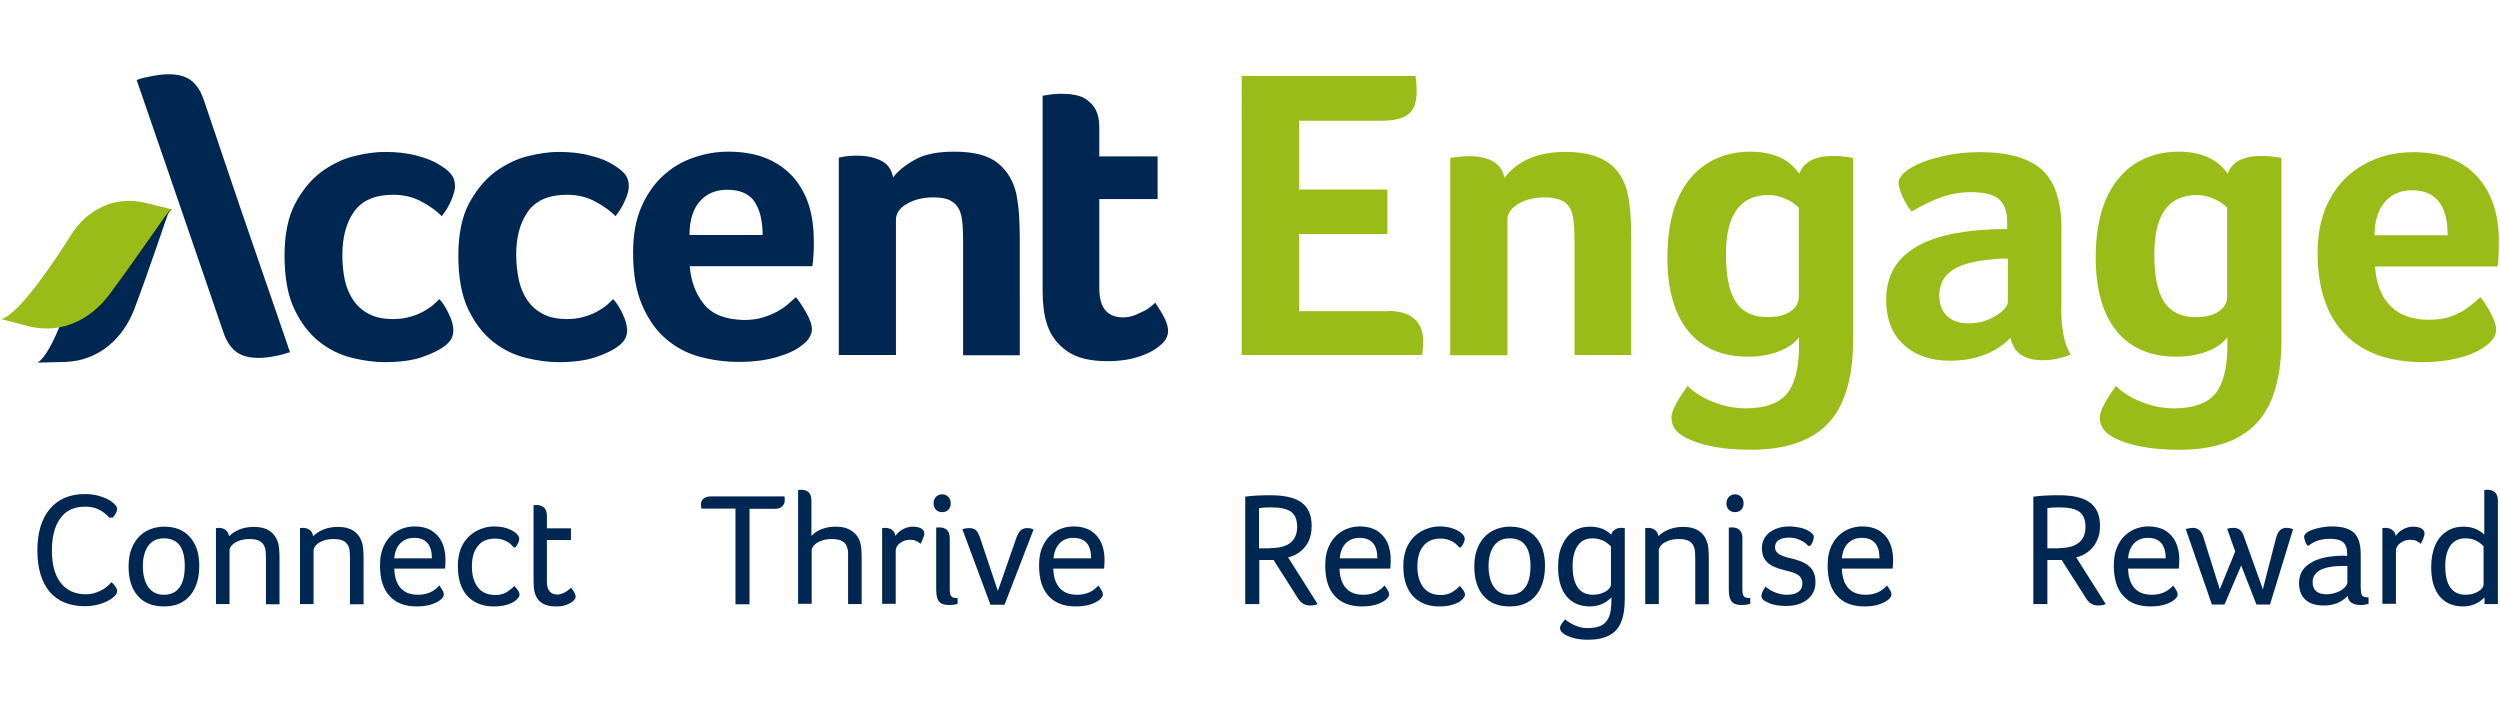 <?xml version="1.0" encoding="utf-8"?>
<!-- Generator: Adobe Illustrator 27.1.1, SVG Export Plug-In . SVG Version: 6.00 Build 0)  -->
<svg version="1.1" id="Reusable_Shopping_Bag" xmlns="http://www.w3.org/2000/svg" xmlns:xlink="http://www.w3.org/1999/xlink"
	 x="0px" y="0px" width="1050px" height="300px" viewBox="0 0 1050 300" style="enable-background:new 0 0 1050 300;"
	 xml:space="preserve">
<style type="text/css">
	.st0{fill:#002751;}
	.st1{fill:#99BC18;}
</style>
<g>
	<g>
		<path class="st0" d="M46.1,217.6c-1.5-1.7-3.1-2.9-4.8-3.7c-1.7-0.8-3.6-1.1-5.6-1.1c-4.5,0-8,1.6-10.3,4.8
			c-2.4,3.2-3.6,7.7-3.6,13.6c0,5.9,1.2,10.4,3.7,13.6c2.5,3.2,6.1,4.8,10.7,4.8c2,0,3.9-0.5,5.8-1.4c1.9-0.9,3.5-2.1,4.8-3.7
			c0.6,0.5,1.2,1.1,1.7,1.9c0.5,0.7,0.7,1.3,0.7,1.8c0,0.7-0.3,1.4-0.9,2c-1.4,1.4-3.2,2.4-5.4,3.2c-2.3,0.8-4.7,1.2-7.3,1.2
			c-6.4,0-11.4-2.1-14.8-6.1c-3.4-4.1-5.1-9.9-5.1-17.3s1.7-13.2,5.2-17.4c3.5-4.2,8.4-6.3,14.8-6.3c2.3,0,4.5,0.3,6.6,1
			c2.1,0.7,3.8,1.5,5,2.5c1.2,1,1.9,1.9,1.9,2.8s-0.6,2.1-1.8,3.6H46.1z"/>
		<path class="st0" d="M83.7,237.7c0,3.5-0.6,6.5-1.8,9.1c-1.2,2.6-2.9,4.6-5.1,5.9c-2.2,1.4-4.9,2-8,2c-4.7,0-8.4-1.5-10.9-4.4
			c-2.6-2.9-3.9-7.1-3.9-12.4c0-3.3,0.6-6.3,1.9-8.9c1.3-2.6,3.1-4.5,5.3-5.8c2.3-1.3,4.9-2,7.8-2c4.7,0,8.3,1.5,10.8,4.4
			C82.4,228.5,83.7,232.5,83.7,237.7z M77.6,237.7c0-7.7-2.9-11.6-8.7-11.6c-2.9,0-5.1,1-6.6,3.1c-1.5,2.1-2.3,4.9-2.3,8.5
			c0,3.8,0.8,6.8,2.3,8.9c1.5,2.1,3.7,3.2,6.5,3.2c2.9,0,5.1-1,6.6-3.1C76.9,244.7,77.6,241.7,77.6,237.7z"/>
		<path class="st0" d="M90.7,221.8c0.4,0,0.8-0.1,1.1-0.1c1.2,0,2.2,0.3,3,0.9c0.8,0.6,1.2,1.4,1.4,2.6c1.3-1.3,2.8-2.2,4.6-2.9
			c1.8-0.7,3.8-1,5.9-1c2.7,0,5,0.6,6.7,1.8c1.7,1.2,2.9,3,3.5,5.3c0.3,1.2,0.5,3.3,0.5,6.2v19.2h-5.7v-19c0-2.2-0.1-3.8-0.4-4.7
			c-0.4-1.3-1.1-2.2-2.1-2.8c-1-0.6-2.5-0.9-4.3-0.9c-1.6,0-3.1,0.2-4.4,0.7c-1.3,0.5-2.3,1-3,1.8c-0.7,0.7-1.1,1.5-1.1,2.3v22.5
			h-5.7V221.8z"/>
		<path class="st0" d="M126,221.8c0.4,0,0.8-0.1,1.1-0.1c1.2,0,2.2,0.3,3,0.9c0.8,0.6,1.2,1.4,1.4,2.6c1.3-1.3,2.8-2.2,4.6-2.9
			s3.8-1,5.9-1c2.7,0,5,0.6,6.7,1.8c1.7,1.2,2.9,3,3.5,5.3c0.3,1.2,0.5,3.3,0.5,6.2v19.2h-5.7v-19c0-2.2-0.1-3.8-0.4-4.7
			c-0.4-1.3-1.1-2.2-2.1-2.8c-1-0.6-2.5-0.9-4.3-0.9c-1.6,0-3.1,0.2-4.4,0.7c-1.3,0.5-2.3,1-3,1.8c-0.7,0.7-1.1,1.5-1.1,2.3v22.5
			H126V221.8z"/>
		<path class="st0" d="M165.6,238.9c0.1,3.5,1,6.2,2.7,8.1c1.7,1.9,4.1,2.8,7.3,2.8c3.7,0,6.7-1.3,8.9-3.9c0.5,0.7,1,1.4,1.4,2.1
			c0.4,0.7,0.5,1.2,0.5,1.7c0,0.8-0.5,1.5-1.5,2.3c-2.4,1.8-5.7,2.7-9.9,2.7c-5,0-8.8-1.5-11.4-4.4c-2.7-2.9-4-7.2-4-12.8
			c0-3.4,0.6-6.4,1.9-8.8c1.2-2.4,3-4.3,5.2-5.6c2.2-1.3,4.7-2,7.5-2s5.1,0.6,7,1.7c1.9,1.2,3.4,2.8,4.4,4.9c1,2.1,1.5,4.6,1.5,7.3
			c0,1.8-0.1,3-0.2,3.8H165.6z M181.4,234.6c0-5.8-2.5-8.7-7.5-8.7c-2.4,0-4.3,0.8-5.8,2.3c-1.5,1.6-2.3,3.7-2.5,6.3H181.4z"/>
		<path class="st0" d="M215.8,229.9c-1.1-1.3-2.3-2.3-3.6-2.8c-1.3-0.6-2.7-0.9-4.3-0.9c-3.1,0-5.5,1-7.2,3.1
			c-1.7,2.1-2.5,4.9-2.5,8.6c0,3.8,0.9,6.8,2.6,8.9c1.7,2.1,4.1,3.1,7.3,3.1c2.2,0,4.1-0.6,5.7-1.9c0.9-0.6,1.6-1.2,2.2-1.9
			c1.5,1.5,2.2,2.7,2.2,3.7c0,0.6-0.5,1.4-1.4,2.2c-0.9,0.9-2.3,1.5-3.9,2c-1.7,0.5-3.5,0.7-5.6,0.7c-3.1,0-5.7-0.7-8-2
			c-2.3-1.3-4-3.2-5.2-5.7c-1.2-2.5-1.8-5.6-1.8-9.2c0-3.6,0.7-6.6,2-9c1.4-2.5,3.2-4.3,5.6-5.7c2.4-1.3,5-2,7.7-2
			c2,0,3.8,0.3,5.3,0.8c1.6,0.5,2.8,1.2,3.8,2c0.9,0.8,1.4,1.6,1.4,2.4c0,0.9-0.5,2.1-1.6,3.6H215.8z"/>
		<path class="st0" d="M224,212.2c0.4,0,0.8-0.1,1.2-0.1c3,0,4.5,1.5,4.5,4.6v5.2h10.1v4.9h-10.1v17.4c0,3.7,1.5,5.5,4.4,5.5
			c0.8,0,1.5-0.2,2.3-0.5c0.7-0.3,1.4-0.7,2.1-1.2c0.6-0.5,1.1-0.9,1.3-1.2c1.3,1.6,2,2.9,2,3.8c0,0.6-0.4,1.3-1.3,2
			c-0.9,0.7-1.9,1.2-3.1,1.6c-1.2,0.4-2.6,0.5-4,0.5c-4.5,0-7.4-1.7-8.6-5.1c-0.5-1.3-0.7-3.2-0.7-5.8V212.2z"/>
		<path class="st0" d="M308.9,213.6h-14.3c-0.1-0.6-0.2-1.3-0.2-1.9c0-0.9,0.4-1.7,1.1-2.3c0.8-0.6,1.8-0.9,3-0.9h31
			c0.1,0.6,0.1,1.1,0.1,1.6c0,1.1-0.4,1.9-1.1,2.6c-0.7,0.7-1.7,1-3,1h-10.7v40.1h-5.9V213.6z"/>
		<path class="st0" d="M335.1,205.8c0.4,0,0.8-0.1,1.2-0.1c1.5,0,2.7,0.4,3.4,1.1c0.7,0.8,1.1,1.9,1.1,3.4v14.9
			c1.1-1.3,2.6-2.2,4.4-2.9s3.7-1,5.8-1c2.8,0,5.1,0.6,6.9,1.9c1.8,1.3,3,3,3.5,5.2c0.3,1.2,0.5,3.3,0.5,6.2v19.2h-5.7v-19
			c0-0.9,0-1.7,0-2.5c0-0.8-0.1-1.5-0.4-2.2c-0.6-2.4-2.7-3.6-6.4-3.6c-1.6,0-3.1,0.2-4.4,0.7c-1.3,0.5-2.3,1.1-3,1.8
			s-1.1,1.5-1.1,2.3v22.4h-5.7V205.8z"/>
		<path class="st0" d="M370.5,221.8c0.5,0,0.9-0.1,1.2-0.1c1.2,0,2.2,0.3,3,0.9c0.8,0.6,1.2,1.4,1.4,2.5c0.8-1.2,1.8-2.1,3.1-2.8
			c1.3-0.7,2.7-1.1,4.1-1.1c1.4,0,2.6,0.2,3.5,0.7c0.9,0.5,1.4,1.2,1.4,2.1c0,0.6-0.2,1.3-0.5,2.1c-0.3,0.8-0.7,1.6-1.1,2.3
			c-0.6-0.6-1.3-1-2-1.3c-0.7-0.3-1.5-0.4-2.5-0.4c-1.5,0-2.9,0.5-4.1,1.4c-1.2,0.9-1.8,2-1.8,3.1v22.4h-5.7V221.8z"/>
		<path class="st0" d="M392.1,211.5c0-1.1,0.3-2,1-2.8c0.7-0.7,1.6-1.1,2.6-1.1s1.9,0.4,2.6,1.1c0.7,0.7,1,1.6,1,2.8
			c0,1-0.3,1.9-1,2.6c-0.7,0.7-1.6,1-2.6,1s-1.9-0.3-2.6-1C392.5,213.4,392.1,212.5,392.1,211.5z M393.2,221.6
			c0.4,0,0.8-0.1,1.2-0.1c3,0,4.5,1.5,4.5,4.6v21.5c0,1.4,0.2,2.4,0.7,2.9c0.4,0.5,1.3,0.7,2.6,0.7v2.4c-0.9,0.3-2.2,0.5-3.7,0.5
			c-1.2,0-2.2-0.2-3-0.6c-0.8-0.4-1.3-1-1.7-1.9c-0.4-0.9-0.6-2.4-0.6-4.4V221.6z"/>
		<path class="st0" d="M404.2,222.3c1.1-0.4,2.1-0.5,3-0.5c1.2,0,2.1,0.3,2.8,1c0.7,0.7,1.3,2,1.9,3.9l7.2,21.5l7.4-21.2
			c0.4-1.4,0.9-2.4,1.3-3.1c0.4-0.7,0.9-1.2,1.5-1.6c0.6-0.3,1.3-0.5,2.1-0.5c1.1,0,2,0.2,2.7,0.6l-12.2,31.6h-5.9L404.2,222.3z"/>
		<path class="st0" d="M442.4,238.9c0.1,3.5,1,6.2,2.7,8.1c1.7,1.9,4.1,2.8,7.3,2.8c3.7,0,6.7-1.3,8.9-3.9c0.5,0.7,1,1.4,1.4,2.1
			c0.4,0.7,0.5,1.2,0.5,1.7c0,0.8-0.5,1.5-1.5,2.3c-2.4,1.8-5.7,2.7-9.9,2.7c-5,0-8.8-1.5-11.4-4.4c-2.7-2.9-4-7.2-4-12.8
			c0-3.4,0.6-6.4,1.9-8.8c1.2-2.4,3-4.3,5.2-5.6c2.2-1.3,4.7-2,7.5-2c2.7,0,5.1,0.6,7,1.7c1.9,1.2,3.4,2.8,4.4,4.9
			c1,2.1,1.5,4.6,1.5,7.3c0,1.8-0.1,3-0.2,3.8H442.4z M458.3,234.6c0-5.8-2.5-8.7-7.5-8.7c-2.4,0-4.3,0.8-5.8,2.3
			c-1.5,1.6-2.3,3.7-2.5,6.3H458.3z"/>
		<path class="st0" d="M522.9,208.6c2.8-0.4,6.3-0.6,10.6-0.6c6,0,10.4,1,13.2,3.1c2.8,2.1,4.2,5.3,4.2,9.8c0,2.3-0.4,4.4-1.2,6.2
			c-0.8,1.8-2,3.3-3.5,4.5c-1.5,1.2-3.2,2-5.2,2.5l12.4,19.6c-0.8,0.4-1.8,0.6-3.2,0.6c-2,0-3.6-0.9-4.8-2.6l-10.5-16.5h-6v18.5
			h-5.9V208.6z M533.6,230.2c7.4,0,11.2-3,11.2-8.9c0-2.9-0.8-5-2.5-6.3c-1.7-1.3-4.5-1.9-8.6-1.9c-2.1,0-3.7,0.1-4.9,0.3v16.9
			H533.6z"/>
		<path class="st0" d="M562.6,238.9c0.1,3.5,1,6.2,2.7,8.1c1.7,1.9,4.1,2.8,7.3,2.8c3.7,0,6.7-1.3,8.9-3.9c0.5,0.7,1,1.4,1.4,2.1
			c0.4,0.7,0.5,1.2,0.5,1.7c0,0.8-0.5,1.5-1.5,2.3c-2.4,1.8-5.7,2.7-9.9,2.7c-5,0-8.8-1.5-11.4-4.4c-2.7-2.9-4-7.2-4-12.8
			c0-3.4,0.6-6.4,1.9-8.8c1.2-2.4,3-4.3,5.2-5.6c2.2-1.3,4.7-2,7.5-2c2.7,0,5.1,0.6,7,1.7c1.9,1.2,3.4,2.8,4.4,4.9
			c1,2.1,1.5,4.6,1.5,7.3c0,1.8-0.1,3-0.2,3.8H562.6z M578.5,234.6c0-5.8-2.5-8.7-7.5-8.7c-2.4,0-4.3,0.8-5.8,2.3
			c-1.5,1.6-2.3,3.7-2.5,6.3H578.5z"/>
		<path class="st0" d="M612.9,229.9c-1.1-1.3-2.3-2.3-3.6-2.8c-1.3-0.6-2.7-0.9-4.3-0.9c-3.1,0-5.5,1-7.2,3.1
			c-1.7,2.1-2.5,4.9-2.5,8.6c0,3.8,0.9,6.8,2.6,8.9c1.7,2.1,4.1,3.1,7.3,3.1c2.2,0,4.1-0.6,5.7-1.9c0.9-0.6,1.6-1.2,2.2-1.9
			c1.5,1.5,2.2,2.7,2.2,3.7c0,0.6-0.5,1.4-1.4,2.2c-0.9,0.9-2.3,1.5-3.9,2c-1.7,0.5-3.5,0.7-5.6,0.7c-3.1,0-5.7-0.7-8-2
			c-2.3-1.3-4-3.2-5.2-5.7c-1.2-2.5-1.8-5.6-1.8-9.2c0-3.6,0.7-6.6,2-9c1.4-2.5,3.2-4.3,5.6-5.7c2.4-1.3,5-2,7.7-2
			c2,0,3.8,0.3,5.3,0.8c1.6,0.5,2.8,1.2,3.8,2c0.9,0.8,1.4,1.6,1.4,2.4c0,0.9-0.5,2.1-1.6,3.6H612.9z"/>
		<path class="st0" d="M648.9,237.7c0,3.5-0.6,6.5-1.8,9.1c-1.2,2.6-2.9,4.6-5.1,5.9c-2.2,1.4-4.9,2-8,2c-4.7,0-8.4-1.5-10.9-4.4
			c-2.6-2.9-3.9-7.1-3.9-12.4c0-3.3,0.6-6.3,1.9-8.9c1.3-2.6,3.1-4.5,5.3-5.8c2.3-1.3,4.9-2,7.8-2c4.7,0,8.3,1.5,10.8,4.4
			C647.6,228.5,648.9,232.5,648.9,237.7z M642.8,237.7c0-7.7-2.9-11.6-8.7-11.6c-2.9,0-5.1,1-6.6,3.1c-1.5,2.1-2.3,4.9-2.3,8.5
			c0,3.8,0.8,6.8,2.3,8.9c1.5,2.1,3.7,3.2,6.5,3.2c2.9,0,5.1-1,6.6-3.1C642.1,244.7,642.8,241.7,642.8,237.7z"/>
		<path class="st0" d="M676.7,251c-2.5,2.5-5.5,3.7-8.9,3.7c-4.2,0-7.5-1.4-9.9-4.3c-2.3-2.8-3.5-6.9-3.5-12.2
			c0-3.6,0.5-6.7,1.7-9.2c1.1-2.5,2.7-4.5,4.7-5.8c2-1.4,4.4-2,7-2c3.7,0,6.7,1.1,8.9,3.4c0.2-0.9,0.7-1.6,1.5-2.1
			c0.7-0.5,1.6-0.8,2.5-0.8c0.7,0,1.2,0,1.7,0.1v29.6c0,4.2-0.5,7.5-1.6,10c-1,2.5-2.7,4.3-5,5.5c-2.3,1.2-5.2,1.8-8.9,1.8
			c-3.7,0-6.9-0.7-9.5-2.1c-0.8-0.5-1.4-1-1.7-1.4c-0.3-0.5-0.5-0.9-0.5-1.4c0-0.9,0.7-2.1,2.2-3.7c0.3,0.4,1,0.9,2.2,1.6
			c1.1,0.7,2.3,1.2,3.6,1.6c1.2,0.4,2.5,0.5,3.8,0.5c2.3,0,4.2-0.4,5.6-1.1c1.4-0.7,2.5-2,3.2-3.6c0.7-1.7,1-4.2,1-7.7V251z
			 M676.6,229.5c-2.2-2.3-4.8-3.4-7.8-3.4c-2.7,0-4.7,1-6.1,3c-1.4,2-2.2,4.8-2.2,8.5c0,8.2,2.9,12.2,8.6,12.2c2,0,3.8-0.5,5.3-1.4
			c1.5-0.9,2.2-1.9,2.2-3.1V229.5z"/>
		<path class="st0" d="M691,221.8c0.4,0,0.8-0.1,1.1-0.1c1.2,0,2.2,0.3,3,0.9c0.8,0.6,1.2,1.4,1.4,2.6c1.3-1.3,2.8-2.2,4.6-2.9
			c1.8-0.7,3.8-1,5.9-1c2.7,0,5,0.6,6.7,1.8c1.7,1.2,2.9,3,3.5,5.3c0.3,1.2,0.5,3.3,0.5,6.2v19.2h-5.7v-19c0-2.2-0.1-3.8-0.4-4.7
			c-0.4-1.3-1.1-2.2-2.1-2.8c-1-0.6-2.5-0.9-4.3-0.9c-1.6,0-3.1,0.2-4.4,0.7c-1.3,0.5-2.3,1-3,1.8c-0.7,0.7-1.1,1.5-1.1,2.3v22.5
			H691V221.8z"/>
		<path class="st0" d="M725.1,211.5c0-1.1,0.3-2,1-2.8c0.7-0.7,1.6-1.1,2.6-1.1c1,0,1.9,0.4,2.6,1.1c0.7,0.7,1,1.6,1,2.8
			c0,1-0.3,1.9-1,2.6c-0.7,0.7-1.6,1-2.6,1c-1,0-1.9-0.3-2.6-1C725.4,213.4,725.1,212.5,725.1,211.5z M726.1,221.6
			c0.4,0,0.8-0.1,1.2-0.1c3,0,4.5,1.5,4.5,4.6v21.5c0,1.4,0.2,2.4,0.7,2.9c0.4,0.5,1.3,0.7,2.6,0.7v2.4c-0.9,0.3-2.2,0.5-3.7,0.5
			c-1.2,0-2.2-0.2-3-0.6c-0.8-0.4-1.3-1-1.7-1.9c-0.4-0.9-0.6-2.4-0.6-4.4V221.6z"/>
		<path class="st0" d="M759.5,229.3c-0.9-1-2-1.9-3.5-2.5c-1.5-0.7-3-1-4.5-1c-1.8,0-3.3,0.3-4.4,1c-1.1,0.7-1.6,1.7-1.6,3
			c0,0.7,0.2,1.4,0.6,1.9c0.4,0.6,1,1.1,1.9,1.5c0.9,0.4,2.3,0.9,4.2,1.3c2.6,0.6,4.7,1.4,6.1,2.2c1.5,0.9,2.5,1.9,3.2,3.2
			c0.7,1.3,1,2.8,1,4.6c0,3-1.1,5.4-3.4,7.3c-2.3,1.8-5.3,2.7-8.9,2.7c-3,0-5.5-0.4-7.4-1.3c-2-0.8-3-1.8-3-2.8c0-0.4,0.1-1,0.3-1.5
			c0.2-0.6,0.7-1.4,1.4-2.5c1.3,1.1,2.7,1.9,4.3,2.5c1.6,0.6,3.2,0.9,4.7,0.9c2.1,0,3.7-0.4,4.8-1.2c1.1-0.8,1.7-2,1.7-3.6
			c0-1.4-0.5-2.5-1.5-3.3c-1-0.8-2.8-1.5-5.5-2.1c-3.6-0.8-6.1-1.9-7.7-3.4c-1.6-1.5-2.3-3.5-2.3-6c0-2.7,1.1-4.9,3.2-6.6
			c2.2-1.6,4.9-2.5,8.2-2.5c1.6,0,3.2,0.2,4.6,0.5c1.4,0.3,2.6,0.8,3.5,1.3c1.5,0.9,2.3,1.7,2.3,2.6c0,0.9-0.4,2.2-1.3,3.6
			L759.5,229.3z"/>
		<path class="st0" d="M773.6,238.9c0.1,3.5,1,6.2,2.7,8.1c1.7,1.9,4.1,2.8,7.3,2.8c3.7,0,6.7-1.3,8.9-3.9c0.5,0.7,1,1.4,1.4,2.1
			c0.4,0.7,0.5,1.2,0.5,1.7c0,0.8-0.5,1.5-1.5,2.3c-2.4,1.8-5.7,2.7-9.9,2.7c-5,0-8.8-1.5-11.4-4.4c-2.7-2.9-4-7.2-4-12.8
			c0-3.4,0.6-6.4,1.9-8.8c1.2-2.4,3-4.3,5.2-5.6c2.2-1.3,4.7-2,7.5-2s5.1,0.6,7,1.7c1.9,1.2,3.4,2.8,4.4,4.9c1,2.1,1.5,4.6,1.5,7.3
			c0,1.8-0.1,3-0.2,3.8H773.6z M789.4,234.6c0-5.8-2.5-8.7-7.5-8.7c-2.4,0-4.3,0.8-5.8,2.3c-1.5,1.6-2.3,3.7-2.5,6.3H789.4z"/>
		<path class="st0" d="M854,208.6c2.8-0.4,6.3-0.6,10.6-0.6c6,0,10.4,1,13.2,3.1c2.8,2.1,4.2,5.3,4.2,9.8c0,2.3-0.4,4.4-1.3,6.2
			c-0.8,1.8-2,3.3-3.5,4.5c-1.5,1.2-3.2,2-5.2,2.5l12.4,19.6c-0.8,0.4-1.8,0.6-3.2,0.6c-2,0-3.6-0.9-4.8-2.6l-10.5-16.5h-6v18.5H854
			V208.6z M864.7,230.2c7.4,0,11.2-3,11.2-8.9c0-2.9-0.8-5-2.5-6.3c-1.7-1.3-4.5-1.9-8.6-1.9c-2.1,0-3.7,0.1-4.9,0.3v16.9H864.7z"/>
		<path class="st0" d="M893.8,238.9c0.1,3.5,1,6.2,2.7,8.1c1.7,1.9,4.1,2.8,7.3,2.8c3.7,0,6.7-1.3,8.9-3.9c0.5,0.7,1,1.4,1.4,2.1
			c0.4,0.7,0.5,1.2,0.5,1.7c0,0.8-0.5,1.5-1.5,2.3c-2.4,1.8-5.7,2.7-9.9,2.7c-5,0-8.8-1.5-11.4-4.4c-2.7-2.9-4-7.2-4-12.8
			c0-3.4,0.6-6.4,1.9-8.8c1.2-2.4,3-4.3,5.2-5.6c2.2-1.3,4.7-2,7.5-2c2.7,0,5.1,0.6,7,1.7c1.9,1.2,3.4,2.8,4.4,4.9
			c1,2.1,1.5,4.6,1.5,7.3c0,1.8-0.1,3-0.2,3.8H893.8z M909.6,234.6c0-5.8-2.5-8.7-7.5-8.7c-2.4,0-4.3,0.8-5.8,2.3
			c-1.5,1.6-2.3,3.7-2.5,6.3H909.6z"/>
		<path class="st0" d="M918,222.2c1.2-0.3,2.2-0.5,3-0.5c2.1,0,3.5,1.2,4.3,3.5l7,22.3l6.5-15.9l-3.4-9.5c0.9-0.3,1.8-0.4,2.7-0.4
			c2.1,0,3.5,1.1,4.2,3.2l8.1,22.6l5.5-21.4c0.4-1.6,1-2.7,1.7-3.4c0.7-0.7,1.6-1,2.7-1c0.9,0,1.8,0.2,2.8,0.5l-9.7,31.7h-5.7
			l-6.4-16.4l-7,16.4H929L918,222.2z"/>
		<path class="st0" d="M969,229c-0.4-0.6-0.7-1.2-0.9-1.9c-0.2-0.7-0.4-1.2-0.4-1.6c0-0.8,0.6-1.5,1.8-2.2c1.2-0.7,2.7-1.2,4.6-1.6
			c1.8-0.4,3.6-0.6,5.4-0.6c4.2,0,7.3,0.9,9.2,2.7c1.9,1.8,2.8,4.8,2.8,9.1v13.3c0,1.3,0.1,2.2,0.2,2.9c0.1,0.7,0.4,1.1,0.8,1.4
			c0.4,0.2,1.2,0.4,2.3,0.4v2.7c-0.9,0.3-2.1,0.5-3.3,0.5c-3.3,0-5.2-1.3-5.5-3.8c-1.4,1.4-3,2.5-4.6,3.1c-1.6,0.6-3.5,0.9-5.6,0.9
			c-3.2,0-5.7-0.8-7.5-2.4c-1.8-1.6-2.7-4-2.7-7c0-3.6,1.5-6.4,4.6-8.3c3-2,7.3-3,12.8-3.2c1.4,0,2.3,0,2.8,0.1v-1
			c0-2.3-0.6-3.8-1.7-4.8c-1.1-0.9-2.9-1.4-5.4-1.4c-1.8,0-3.3,0.2-4.8,0.6c-1.4,0.4-2.9,1.2-4.4,2.3H969z M985.9,237.7h-2
			c-4.1,0-7.2,0.6-9.4,1.7c-2.1,1.2-3.2,2.9-3.2,5.1c0,1.7,0.5,2.9,1.5,3.8c1,0.9,2.4,1.3,4.3,1.3c1.5,0,2.9-0.3,4.3-0.8
			c1.4-0.5,2.5-1.2,3.3-2c0.8-0.8,1.2-1.6,1.2-2.2V237.7z"/>
		<path class="st0" d="M1000.6,221.8c0.5,0,0.9-0.1,1.2-0.1c1.2,0,2.2,0.3,3,0.9c0.8,0.6,1.2,1.4,1.4,2.5c0.8-1.2,1.8-2.1,3.1-2.8
			c1.3-0.7,2.7-1.1,4.1-1.1c1.4,0,2.6,0.2,3.5,0.7c0.9,0.5,1.4,1.2,1.4,2.1c0,0.6-0.2,1.3-0.5,2.1c-0.3,0.8-0.7,1.6-1.1,2.3
			c-0.6-0.6-1.3-1-2-1.3c-0.7-0.3-1.5-0.4-2.5-0.4c-1.5,0-2.9,0.5-4.1,1.4c-1.2,0.9-1.8,2-1.8,3.1v22.4h-5.7V221.8z"/>
		<path class="st0" d="M1043.4,251c-2.5,2.5-5.5,3.7-8.9,3.7c-4.2,0-7.5-1.4-9.9-4.3c-2.3-2.8-3.5-6.9-3.5-12.2
			c0-3.6,0.6-6.7,1.7-9.2c1.1-2.5,2.7-4.5,4.8-5.8c2.1-1.4,4.4-2,7.1-2c3.4,0,6.3,1.1,8.7,3.3v-18.7c0.4,0,0.8-0.1,1.2-0.1
			c3,0,4.5,1.5,4.5,4.6v43.4h-5.6V251z M1043.2,229.5c-1.4-1.4-2.7-2.3-3.9-2.7c-1.2-0.5-2.5-0.7-3.9-0.7c-2.7,0-4.7,1-6.2,3
			c-1.4,2-2.2,4.8-2.2,8.5c0,8.2,2.9,12.2,8.6,12.2c2,0,3.8-0.5,5.3-1.4c1.5-0.9,2.2-1.9,2.2-3.1V229.5z"/>
	</g>
	<g>
		<g>
			<path class="st1" d="M583.1,130.6c4.7,0,8.3,1.1,10.8,3.2c2.5,2.2,3.8,5.2,3.8,9.2c0,1.3,0,2.4-0.1,3.2c-0.1,0.9-0.1,1.8-0.3,2.9
				h-75.8V31.9h73c0.3,1.8,0.5,3.9,0.5,6.5c0,4.4-1.1,7.6-3.4,9.5c-2.3,1.9-6.1,2.8-11.5,2.8h-34.5v28.9h37.1v18.7h-37.1v32.4H583.1
				z"/>
			<path class="st1" d="M633.1,149.2h-24V66.4l2.1-0.4c1.9-0.2,3.8-0.4,5.8-0.4c8.6,0,13.6,3,14.9,9.1c5.4-7.2,13.9-10.9,25.7-10.9
				c7.5,0,13.4,1.5,17.7,4.4c4.3,2.9,7.1,7.4,8.4,13.5c0.9,4.1,1.4,10.1,1.4,18v49.4h-23.8v-48.3c0-5.5-0.4-9.3-1.1-11.6
				c-0.8-2.2-2-3.8-3.9-4.8c-1.8-1-4.3-1.5-7.4-1.5c-4.4,0-8.2,0.9-11.2,2.7c-3,1.8-4.6,4.1-4.6,6.7V149.2z"/>
			<path class="st1" d="M778.3,142.7c0,16-3.5,27.7-10.5,35.1c-7,7.4-17.8,11.1-32.4,11.1c-12,0-21.4-1.8-28-5.4
				c-3.6-2-5.4-4.7-5.4-8.1c0-2.7,2.3-7.1,6.8-13.3c2.7,2.7,6.2,4.9,10.7,6.7c4.4,1.8,9,2.7,13.8,2.7c7.9,0,13.6-2,17.1-6
				c3.4-4,5.2-10.9,5.2-20.6v-3.2c-2.1,2.6-5,4.6-8.8,6c-3.7,1.4-8,2.1-12.8,2.1c-10.7,0-19-3.6-24.9-10.7c-5.8-7.1-8.8-17.4-8.8-31
				c0-9.6,1.4-17.6,4.2-24.2c2.8-6.5,6.8-11.5,12.1-15c5.3-3.4,11.4-5.2,18.4-5.2c9.6,0,16.5,3.1,20.7,9.3c1.8-5,6.5-7.5,14.2-7.5
				c1.7,0,3.7,0.1,5.8,0.4l2.6,0.4V142.7z M724.9,106.8c0,9.2,1.4,15.9,4.2,20.1c2.8,4.2,7.2,6.3,13.3,6.3c4.1,0,7.3-0.8,9.6-2.4
				c2.3-1.6,3.5-3.6,3.5-6.2V87.2c-1.5-1.5-3.4-2.8-5.8-3.8c-2.3-1-4.7-1.5-7-1.5C730.8,82,724.9,90.2,724.9,106.8z"/>
			<path class="st1" d="M865.7,128.9c0,9.1,1.3,15.8,4,20.1c-4.1,1.5-7.9,2.3-11.6,2.3c-4,0-7.1-0.8-9.3-2.3
				c-2.2-1.5-3.7-3.9-4.4-7.2c-2.9,3.2-6.6,5.5-10.9,7.2s-9.3,2.5-14.6,2.5c-7.9,0-14.4-2.2-19.3-6.7c-5-4.5-7.4-10.8-7.4-19
				c0-18.1,14.3-27.9,42.9-29.4c1.9-0.1,4.5-0.2,7.9-0.2V93c0-4.3-1.2-7.4-3.5-9.4c-2.3-1.9-6.2-2.9-11.7-2.9
				c-3.6,0-7.2,0.5-10.9,1.6c-3.6,1.1-8.3,3.2-14,6.5c-1.5-1.7-2.8-3.9-3.9-6.3c-1-2.5-1.6-4.3-1.6-5.6c0-2.2,1.7-4.3,5.2-6.4
				c3.4-2,7.7-3.6,12.9-4.8c5.1-1.2,10.4-1.8,15.9-1.8c12.1,0,20.9,2.5,26.3,7.5c5.4,5,8.1,13.2,8.1,24.5V128.9z M843.3,108.6
				c-0.8,0-1.6,0-2.5,0c-0.8,0-1.6,0.1-2.5,0.2c-8.4,0.6-14.5,2.1-18.2,4.6c-3.7,2.5-5.6,6-5.6,10.6c0,3.7,1.1,6.6,3.2,8.7
				c2.1,2,5.1,3.1,9.1,3.1c4.1,0,7.8-1,11.3-3.1c3.4-2,5.2-4.1,5.2-6.2V108.6z"/>
			<path class="st1" d="M958.2,142.7c0,16-3.5,27.7-10.5,35.1c-7,7.4-17.8,11.1-32.4,11.1c-12,0-21.4-1.8-28-5.4
				c-3.6-2-5.4-4.7-5.4-8.1c0-2.7,2.3-7.1,6.8-13.3c2.7,2.7,6.2,4.9,10.7,6.7c4.4,1.8,9,2.7,13.8,2.7c7.9,0,13.6-2,17.1-6
				c3.4-4,5.2-10.9,5.2-20.6v-3.2c-2.1,2.6-5,4.6-8.8,6c-3.7,1.4-8,2.1-12.8,2.1c-10.7,0-19-3.6-24.9-10.7c-5.8-7.1-8.8-17.4-8.8-31
				c0-9.6,1.4-17.6,4.2-24.2c2.8-6.5,6.8-11.5,12.1-15c5.3-3.4,11.4-5.2,18.4-5.2c9.6,0,16.5,3.1,20.7,9.3c1.8-5,6.5-7.5,14.2-7.5
				c1.7,0,3.7,0.1,5.8,0.4l2.6,0.4V142.7z M904.8,106.8c0,9.2,1.4,15.9,4.2,20.1c2.8,4.2,7.2,6.3,13.3,6.3c4.1,0,7.3-0.8,9.6-2.4
				c2.3-1.6,3.5-3.6,3.5-6.2V87.2c-1.5-1.5-3.4-2.8-5.8-3.8c-2.3-1-4.7-1.5-7-1.5C910.8,82,904.8,90.2,904.8,106.8z"/>
			<path class="st1" d="M1020.1,134.3c3.8,0,7.1-0.5,9.9-1.6c2.7-1.1,5-2.3,6.9-3.8c1.9-1.5,3.5-2.8,4.9-4.1
				c1.7,2.2,3.3,4.6,4.6,7.3c1.3,2.6,2,4.7,2,6.2c0,2.6-1.5,4.9-4.4,7c-2.8,2.1-6.5,3.8-11.2,5s-9.7,1.8-15.1,1.8
				c-14.2,0-25.2-3.9-32.8-11.7c-7.6-7.8-11.5-19.2-11.5-34.1c0-8.9,1.7-16.5,5.2-22.8c3.4-6.3,8.2-11.1,14.4-14.5
				c6.1-3.4,13-5.1,20.6-5.1c11.4,0,20.3,3.3,26.5,9.9c6.2,6.6,9.4,15.7,9.4,27.2c0,5.6-0.2,9.2-0.5,10.9h-51.5
				c0.5,7.2,2.6,12.8,6.5,16.6C1007.8,132.4,1013.2,134.3,1020.1,134.3z M1028,98.8c0-12.6-5-18.9-14.9-18.9
				c-4.9,0-8.8,1.7-11.6,5.1c-2.8,3.4-4.2,8-4.2,13.8H1028z"/>
		</g>
		<g>
			<path class="st0" d="M448.2,147.5c4,2.8,9.6,4.2,17,4.2c3.7,0,7.2-0.4,10.3-1.1c3.2-0.8,5.8-1.8,8.1-3c2.2-1.2,3.9-2.6,5.2-4
				c1.2-1.5,1.8-2.9,1.8-4.5c0-1.6-0.5-3.4-1.4-5.3c-0.9-1.9-2.3-4.1-4-6.7c-0.4,0.4-0.9,0.9-1.8,1.6c-0.8,0.7-1.8,1.4-3.1,2
				c-1.2,0.6-2.6,1.2-4,1.8c-1.5,0.5-3,0.8-4.6,0.8c-6.7,0-10-4.1-10-12.3V83.6h24.5V65.7h-24.5V53.4c0-2.9-0.5-5.3-1.4-7.1
				c-0.9-1.8-2.2-3.2-3.7-4.3c-1.5-1.1-3.2-1.8-5.1-2.1c-1.9-0.4-3.7-0.5-5.6-0.5c-0.9,0-1.9,0-2.8,0.1c-0.9,0.1-1.8,0.1-2.6,0.3
				l-2.6,0.4v81.3c0,2.6,0.1,5.1,0.4,7.7c0.2,2.6,0.8,5,1.6,7.4C441.4,141.1,444.2,144.7,448.2,147.5 M376.3,92.3
				c0-2.7,1.5-4.9,4.6-6.7c3.1-1.8,6.8-2.7,11.1-2.7c3,0,5.4,0.4,7.1,1.3c1.7,0.9,2.9,2.1,3.7,3.7c0.8,1.6,1.2,3.5,1.4,5.7
				c0.2,2.2,0.3,4.6,0.3,7.2v48.4h23.8V99.7c0-3-0.1-6.1-0.3-9.3c-0.2-3.2-0.6-6.1-1.1-8.8c-1.2-5.4-3.7-9.7-7.7-13
				c-4-3.3-10.1-4.9-18.4-4.9c-7,0-12.6,1.1-16.6,3.4c-4.1,2.3-7.1,4.8-9.1,7.4c-0.7-3.4-2.4-5.8-5.2-7.1c-2.7-1.3-6-2-9.7-2
				c-1.3,0-2.4,0-3.3,0.1c-0.9,0.1-1.8,0.1-2.5,0.3l-2.1,0.4v82.9h24V92.3z M289.6,98.6c0-6,1.4-10.6,4.2-13.9c2.8-3.3,6.7-5,11.6-5
				c5.6,0,9.5,1.8,11.7,5.3c2.2,3.5,3.2,8.1,3.2,13.7H289.6z M295.7,127.8c-3.5-4.3-5.5-9.6-6-16h51.5c0.1-0.6,0.2-1.4,0.3-2.4
				c0.1-1,0.1-2,0.2-3.1c0.1-1.1,0.1-2,0.1-3v-2.5c0-4.9-0.6-9.6-1.9-14c-1.3-4.4-3.4-8.4-6.2-11.8c-2.9-3.4-6.6-6.2-11.1-8.2
				c-4.6-2-10.1-3.1-16.6-3.1c-5,0-9.9,0.8-14.7,2.5c-4.8,1.6-9.1,4.2-12.9,7.7c-3.8,3.5-6.8,7.9-9.1,13.2c-2.3,5.3-3.4,11.7-3.4,19
				c0,9,1.3,16.4,3.9,22.3c2.6,5.9,5.9,10.6,10.1,14.1c4.1,3.5,8.9,6,14.2,7.4c5.3,1.4,10.7,2.1,16.2,2.1c6.1,0,11.4-0.7,15.9-2
				c4.5-1.3,8-2.9,10.4-4.8c2.9-2.1,4.4-4.4,4.4-7c0-1.8-0.8-4-2.3-6.7c-1.5-2.7-3-5-4.4-6.7c-1.1,0.9-2.2,2-3.5,3.1
				c-1.3,1.1-2.8,2.1-4.6,3.1c-1.8,0.9-3.7,1.7-6,2.4c-2.2,0.6-4.8,1-7.7,1C304.7,134.2,299.2,132.1,295.7,127.8 M228.1,131.9
				c-2.7-1.4-4.9-3.3-6.6-5.8c-1.7-2.5-2.9-5.3-3.6-8.6c-0.7-3.3-1.1-6.8-1.1-10.5c0-7.4,1.6-13.4,4.9-18.1
				c3.3-4.7,8.8-7.1,16.5-7.1c4.4,0,8.5,1,12.1,3c3.6,2,6.4,4,8.2,6c1.6-2,3-4.2,4-6.6c1.1-2.4,1.6-4.4,1.6-6c0-1.8-0.4-3.3-1.3-4.6
				c-0.9-1.3-2.4-2.6-4.6-4c-2.7-1.8-6-3.2-10.1-4.2c-4-1.1-8.5-1.6-13.4-1.6c-3.9,0-8.2,0.6-13.1,1.8c-4.8,1.2-9.4,3.5-13.8,6.7
				c-4.3,3.3-7.9,7.7-10.9,13.3c-2.9,5.6-4.4,12.9-4.4,21.7c0,9.3,1.4,16.9,4.2,22.7c2.8,5.8,6.3,10.3,10.5,13.6
				c4.2,3.3,8.8,5.5,13.7,6.7c4.9,1.2,9.5,1.8,13.7,1.8c6.3,0,11.5-0.7,15.6-2.1c4.1-1.4,7.2-2.9,9.5-4.6c1.5-1.2,2.5-2.3,3-3.4
				c0.5-1.1,0.7-2.2,0.7-3.4c0-0.9-0.2-2-0.5-3.2c-0.4-1.2-0.8-2.4-1.4-3.6c-0.6-1.2-1.2-2.4-1.9-3.5c-0.7-1.1-1.4-2-2.1-2.7
				c-0.6,0.7-1.5,1.5-2.6,2.5c-1.2,1-2.6,1.9-4.2,2.8c-1.6,0.9-3.5,1.6-5.6,2.2c-2.1,0.6-4.4,0.9-7,0.9
				C234.1,134,230.7,133.3,228.1,131.9 M155,131.9c-2.7-1.4-4.9-3.3-6.6-5.8c-1.7-2.5-2.9-5.3-3.6-8.6c-0.7-3.3-1-6.8-1-10.5
				c0-7.4,1.6-13.4,4.9-18.1c3.3-4.7,8.8-7.1,16.5-7.1c4.4,0,8.5,1,12.1,3c3.6,2,6.4,4,8.2,6c1.6-2,3-4.2,4-6.6c1-2.4,1.6-4.4,1.6-6
				c0-1.8-0.4-3.3-1.3-4.6c-0.9-1.3-2.4-2.6-4.6-4c-2.7-1.8-6-3.2-10.1-4.2c-4-1.1-8.5-1.6-13.4-1.6c-3.9,0-8.2,0.6-13.1,1.8
				c-4.8,1.2-9.4,3.5-13.8,6.7c-4.3,3.3-7.9,7.7-10.9,13.3c-2.9,5.6-4.4,12.9-4.4,21.7c0,9.3,1.4,16.9,4.2,22.7
				c2.8,5.8,6.3,10.3,10.5,13.6c4.2,3.3,8.8,5.5,13.7,6.7c4.9,1.2,9.5,1.8,13.7,1.8c6.3,0,11.5-0.7,15.6-2.1
				c4.1-1.4,7.2-2.9,9.5-4.6c1.5-1.2,2.5-2.3,3-3.4c0.5-1.1,0.7-2.2,0.7-3.4c0-0.9-0.2-2-0.5-3.2c-0.4-1.2-0.8-2.4-1.4-3.6
				c-0.6-1.2-1.2-2.4-1.9-3.5c-0.7-1.1-1.4-2-2.1-2.7c-0.6,0.7-1.5,1.5-2.6,2.5c-1.2,1-2.6,1.9-4.2,2.8c-1.6,0.9-3.5,1.6-5.6,2.2
				c-2.1,0.6-4.4,0.9-7,0.9C161,134,157.7,133.3,155,131.9"/>
			<path class="st0" d="M57.4,33.6l21,61h0l15.4,44.9c1.2,3.6,2.9,6.3,5.3,8.2c2.4,1.8,5.7,2.7,10,2.6c1.9,0,4.1-0.3,6.7-0.8
				c2.6-0.5,4.6-1.1,6-1.6l-21-61L85.6,42c-1.2-3.6-2.9-6.3-5.3-8.2c-2.4-1.8-5.7-2.7-10-2.6c-1.9,0-4.1,0.3-6.7,0.8
				C60.9,32.5,58.8,33,57.4,33.6"/>
			<path class="st0" d="M56.3,130.1c5.9-15.4,13.9-39.6,14.3-40.3c0.4-0.6,0.9-1.2,1.5-1.7c0,0,0,0-11.8,0.5
				c-13.4,0.5-22.9,9.7-26.3,21.8c-3.3,11.8-11.6,38.2-18.3,41.9c5.6-0.2,5.4-0.1,12.2-0.3C41.6,151.3,51.6,142.2,56.3,130.1"/>
			<path class="st1" d="M45.7,124c9.9-13.2,24.3-34.3,24.9-34.8c0.5-0.5,1.2-0.9,1.9-1.2c0,0,0,0-11.5-2.8c-13-3.2-24.7,3-31.3,13.7
				C23.2,109.2,7.9,132.3,0.5,134c5.5,1.4,5.2,1.4,11.8,3.1C25.7,140.3,37.8,134.4,45.7,124"/>
		</g>
	</g>
</g>
</svg>
